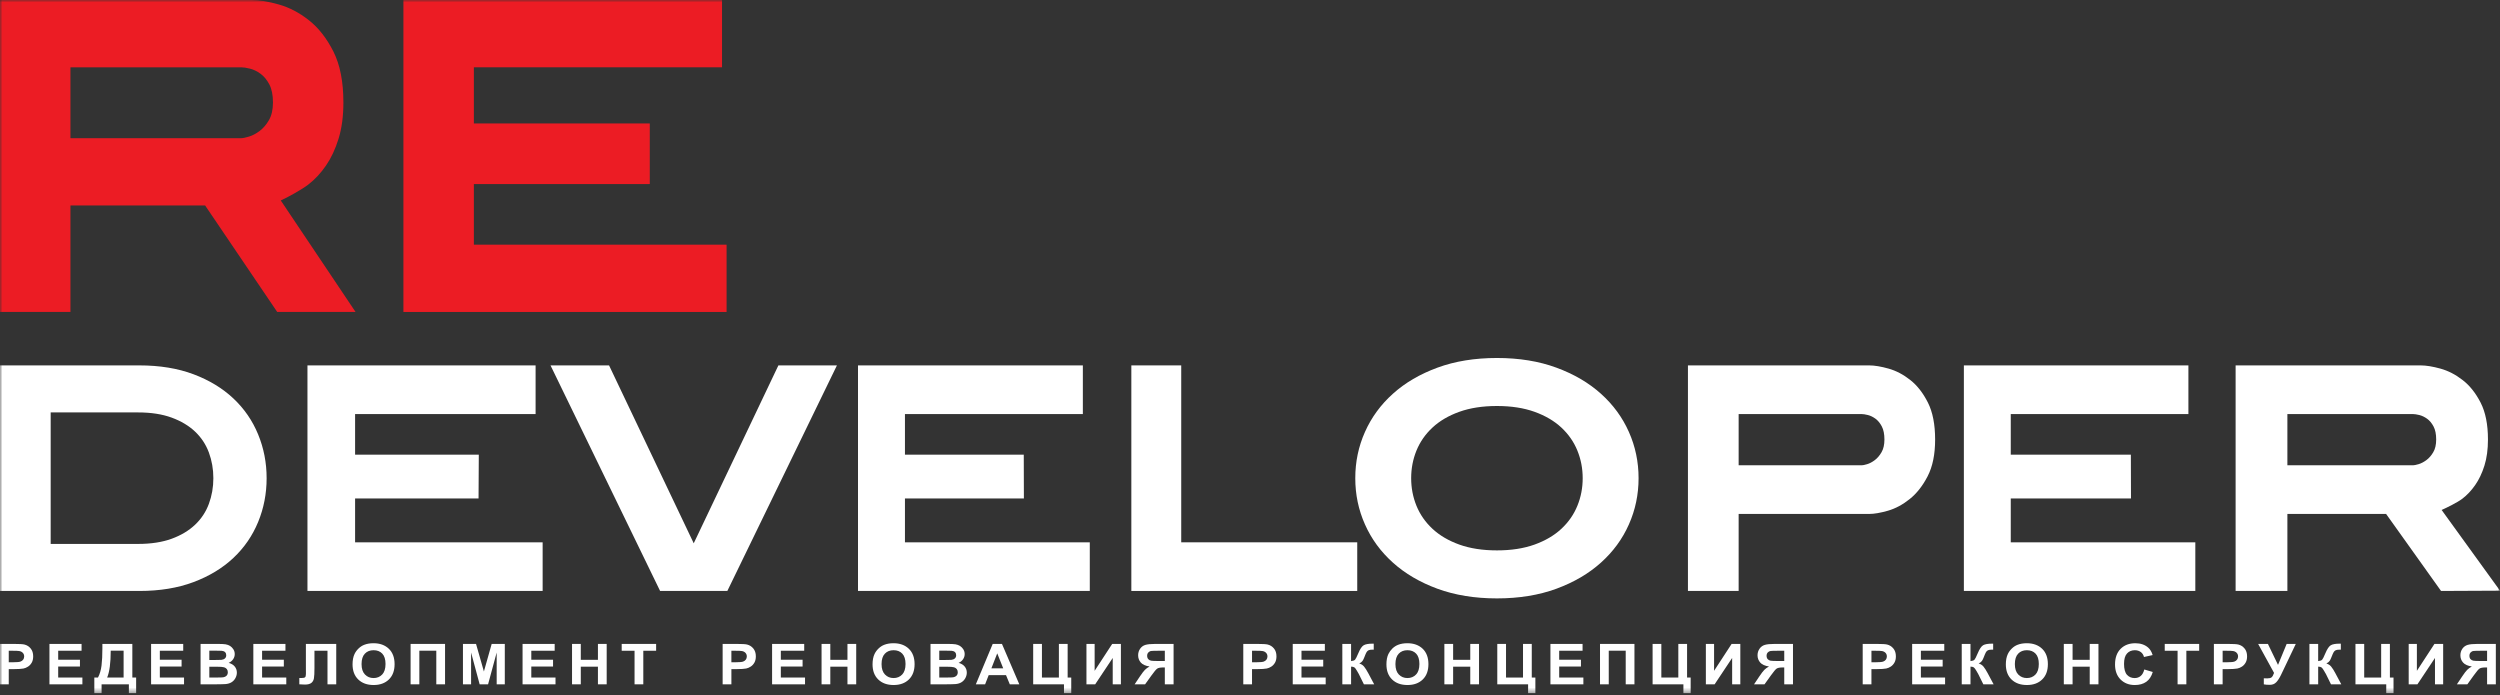 <?xml version="1.0" encoding="UTF-8"?> <svg xmlns="http://www.w3.org/2000/svg" width="500" height="139" viewBox="0 0 500 139" fill="none"><rect x="0" y="0" width="500" height="139" fill="#333333" stroke="none"/><mask id="mask0_66_274" style="mask-type:luminance" maskUnits="userSpaceOnUse" x="0" y="0" width="500" height="139"><path d="M500 0H0V138.627H500V0Z" fill="white"></path></mask><g mask="url(#mask0_66_274)"><path d="M53.325 95.638C53.325 98.729 52.758 101.652 51.625 104.402C50.492 107.152 48.842 109.55 46.675 111.588C44.504 113.629 41.846 115.238 38.7 116.421C35.55 117.6 31.942 118.192 27.873 118.192H0V73.079H27.871C31.94 73.079 35.548 73.669 38.698 74.85C41.844 76.034 44.502 77.646 46.673 79.688C48.842 81.727 50.492 84.123 51.623 86.873C52.756 89.621 53.325 92.546 53.325 95.638ZM42.671 95.638C42.671 93.832 42.371 92.125 41.779 90.511C41.183 88.9 40.26 87.505 39.017 86.323C37.767 85.144 36.202 84.207 34.321 83.519C32.44 82.832 30.212 82.486 27.642 82.486H10.135V108.784H27.642C30.212 108.784 32.44 108.438 34.321 107.754C36.202 107.067 37.767 106.132 39.017 104.946C40.262 103.767 41.185 102.371 41.779 100.759C42.371 99.15 42.671 97.44 42.671 95.638Z" fill="white"></path><path d="M61.492 118.192V73.079H107.119V82.813H71.019V90.934H95.76L95.71 99.694H71.019V108.463H108.527V118.192H61.492Z" fill="white"></path><path d="M145.467 118.192H132.021L110.104 73.079H121.812L138.746 108.659L155.677 73.079H167.385L145.467 118.192Z" fill="white"></path><path d="M171.6 118.192V73.079H216.571V82.813H180.99V90.934H204.752L204.777 99.694H180.99V108.463H217.958V118.192H171.6Z" fill="white"></path><path d="M226.269 118.192V73.079H236.246V108.463H271.448V118.192H226.269Z" fill="white"></path><path d="M327.715 95.638C327.715 98.905 327.069 101.986 325.779 104.884C324.492 107.79 322.629 110.332 320.192 112.521C317.754 114.715 314.785 116.457 311.281 117.746C307.781 119.032 303.817 119.68 299.388 119.68C294.956 119.68 290.994 119.032 287.485 117.746C283.981 116.457 281.013 114.715 278.579 112.521C276.14 110.332 274.281 107.79 272.992 104.884C271.698 101.986 271.056 98.907 271.056 95.638C271.056 92.369 271.698 89.286 272.992 86.39C274.281 83.488 276.14 80.942 278.579 78.752C281.013 76.559 283.983 74.821 287.485 73.532C290.994 72.242 294.956 71.598 299.388 71.598C303.817 71.598 307.781 72.242 311.281 73.532C314.788 74.821 317.754 76.559 320.192 78.752C322.629 80.942 324.49 83.488 325.779 86.39C327.069 89.286 327.715 92.371 327.715 95.638ZM316.538 95.638C316.538 93.7 316.185 91.865 315.479 90.125C314.775 88.388 313.706 86.85 312.281 85.519C310.848 84.184 309.056 83.134 306.906 82.361C304.748 81.588 302.246 81.2 299.388 81.2C296.523 81.2 294.021 81.588 291.865 82.361C289.71 83.134 287.919 84.184 286.49 85.519C285.058 86.85 283.996 88.388 283.288 90.125C282.583 91.867 282.233 93.702 282.233 95.638C282.233 97.571 282.583 99.407 283.288 101.148C283.996 102.886 285.06 104.423 286.49 105.755C287.921 107.09 289.71 108.14 291.865 108.917C294.021 109.69 296.523 110.077 299.388 110.077C302.246 110.077 304.748 109.69 306.906 108.917C309.056 108.14 310.85 107.09 312.281 105.755C313.708 104.423 314.775 102.886 315.479 101.148C316.188 99.407 316.538 97.571 316.538 95.638Z" fill="white"></path><path d="M387.025 87.902C387.025 90.869 386.525 93.319 385.527 95.25C384.527 97.184 383.327 98.709 381.925 99.823C380.525 100.942 379.075 101.715 377.579 102.146C376.077 102.573 374.829 102.79 373.831 102.79H347.729V118.192H337.588V73.079H373.831C374.906 73.079 376.202 73.296 377.719 73.723C379.237 74.155 380.688 74.915 382.073 76.015C383.452 77.104 384.625 78.611 385.585 80.523C386.546 82.436 387.025 84.896 387.025 87.902ZM376.885 87.902C376.885 86.832 376.715 85.957 376.365 85.294C376.021 84.627 375.596 84.111 375.098 83.744C374.6 83.382 374.092 83.134 373.575 83.004C373.054 82.877 372.642 82.813 372.335 82.813H347.729V93.059H372.335C372.562 93.059 372.929 92.986 373.427 92.836C373.925 92.686 374.435 92.417 374.954 92.029C375.471 91.638 375.923 91.115 376.306 90.446C376.694 89.784 376.885 88.934 376.885 87.902Z" fill="white"></path><path d="M392.775 118.192V73.079H437.681V82.813H402.152V90.934H426.173L426.198 99.694H402.152V108.463H439.065V118.192H392.775Z" fill="white"></path><path d="M497.592 87.902C497.592 89.88 497.358 91.617 496.887 93.123C496.415 94.63 495.798 95.927 495.031 97.021C494.267 98.119 493.404 99.032 492.444 99.763C491.483 100.492 489.306 101.565 488.325 101.992L500 118.136L488.21 118.192L477.221 102.79H457.477V118.192H447.123V73.079H484.121C485.219 73.079 486.542 73.296 488.09 73.723C489.64 74.155 491.121 74.915 492.531 76.015C493.946 77.104 495.14 78.611 496.121 80.523C497.102 82.434 497.592 84.896 497.592 87.902ZM487.237 87.902C487.237 86.832 487.062 85.957 486.708 85.294C486.354 84.627 485.925 84.111 485.413 83.744C484.906 83.382 484.385 83.134 483.858 83.004C483.325 82.877 482.908 82.813 482.592 82.813H457.477V93.059H482.592C482.827 93.059 483.2 92.986 483.708 92.836C484.219 92.686 484.74 92.417 485.269 92.029C485.798 91.638 486.26 91.115 486.65 90.446C487.042 89.784 487.237 88.934 487.237 87.902Z" fill="white"></path><path d="M68.679 20.5C68.679 23.236 68.358 25.642 67.719 27.721C67.079 29.802 66.24 31.598 65.198 33.113C64.156 34.63 62.983 35.89 61.675 36.9C60.367 37.911 57.487 39.5 56.154 40.092L71.112 62.392H55.444L41.023 41.09H14.09V62.392H0V0H50.348C51.842 0 53.642 0.298 55.75 0.892C57.858 1.486 59.873 2.542 61.792 4.057C63.712 5.573 65.34 7.655 66.675 10.296C68.01 12.94 68.679 16.344 68.679 20.5ZM54.592 20.5C54.592 19.015 54.352 17.813 53.871 16.892C53.39 15.971 52.802 15.259 52.108 14.752C51.415 14.248 50.708 13.905 49.987 13.727C49.267 13.55 48.694 13.461 48.267 13.461H14.09V27.634H48.267C48.587 27.634 49.094 27.532 49.787 27.321C50.481 27.115 51.187 26.742 51.908 26.209C52.629 25.673 53.256 24.946 53.79 24.025C54.323 23.102 54.592 21.927 54.592 20.5Z" fill="#EC1C24"></path><path d="M80.685 62.394V0H144.406V13.459H94.773V24.69H129.954V36.813H94.773V48.936H145.317V62.394H80.685Z" fill="#EC1C24"></path><path d="M0 136.865V128.784H2.808C3.873 128.784 4.565 128.825 4.89 128.907C5.385 129.029 5.802 129.294 6.135 129.696C6.471 130.102 6.637 130.627 6.637 131.271C6.637 131.767 6.542 132.184 6.348 132.525C6.154 132.863 5.91 133.127 5.61 133.319C5.312 133.515 5.01 133.64 4.704 133.702C4.285 133.779 3.681 133.821 2.887 133.821H1.75V136.869H0V136.865ZM1.75 130.152V132.448H2.708C3.398 132.448 3.858 132.404 4.09 132.317C4.323 132.236 4.506 132.1 4.64 131.923C4.771 131.74 4.835 131.532 4.835 131.292C4.835 130.998 4.744 130.759 4.556 130.563C4.373 130.375 4.14 130.254 3.854 130.209C3.646 130.171 3.227 130.152 2.596 130.152H1.75Z" fill="white"></path><path d="M9.89 136.865V128.784H16.313V130.15H11.638V131.944H15.99V133.302H11.638V135.5H16.479V136.863L9.89 136.865Z" fill="white"></path><path d="M20.477 128.784H26.467V135.511H27.227V138.627H25.775V136.865H20.317V138.627H18.865V135.511H19.598C19.958 134.819 20.194 134.017 20.306 133.102C20.421 132.19 20.477 131.036 20.477 129.64V128.784ZM22.144 130.14C22.144 132.594 21.904 134.384 21.429 135.511H24.721V130.14H22.144Z" fill="white"></path><path d="M30.219 136.865V128.784H36.644V130.15H31.967V131.944H36.317V133.302H31.967V135.5H36.808V136.863L30.219 136.865Z" fill="white"></path><path d="M40.115 128.784H43.581C44.267 128.784 44.777 128.813 45.113 128.861C45.45 128.917 45.75 129.027 46.019 129.198C46.283 129.365 46.506 129.59 46.683 129.873C46.858 130.154 46.948 130.467 46.948 130.817C46.948 131.196 46.838 131.542 46.619 131.859C46.4 132.175 46.102 132.413 45.729 132.571C46.256 132.713 46.665 132.959 46.948 133.304C47.231 133.65 47.373 134.057 47.373 134.521C47.373 134.892 47.281 135.246 47.098 135.592C46.917 135.942 46.665 136.219 46.348 136.425C46.031 136.632 45.64 136.759 45.175 136.809C44.883 136.838 44.179 136.857 43.063 136.865H40.113L40.115 128.784ZM41.865 130.132V131.996H43.01C43.692 131.996 44.115 131.992 44.281 131.971C44.581 131.938 44.815 131.84 44.988 131.682C45.16 131.523 45.246 131.311 45.246 131.05C45.246 130.802 45.173 130.594 45.025 130.44C44.877 130.282 44.656 130.192 44.365 130.159C44.192 130.138 43.692 130.129 42.869 130.129L41.865 130.132ZM41.865 133.342V135.502H43.483C44.115 135.502 44.513 135.486 44.683 135.454C44.944 135.411 45.156 135.3 45.319 135.134C45.481 134.963 45.563 134.732 45.563 134.446C45.563 134.202 45.5 133.998 45.375 133.827C45.248 133.661 45.067 133.538 44.827 133.461C44.588 133.384 44.073 133.342 43.275 133.342H41.865Z" fill="white"></path><path d="M50.667 136.865V128.784H57.09V130.15H52.417V131.944H56.767V133.302H52.417V135.5H57.258V136.863L50.667 136.865Z" fill="white"></path><path d="M61.177 128.784H67.248V136.865H65.498V130.15H62.892V133.6C62.892 134.59 62.856 135.277 62.785 135.671C62.715 136.063 62.542 136.367 62.267 136.584C61.992 136.802 61.565 136.913 60.981 136.913C60.775 136.913 60.404 136.896 59.865 136.861V135.596L60.256 135.604C60.623 135.604 60.869 135.557 60.994 135.467C61.119 135.373 61.183 135.15 61.183 134.788L61.177 133.4V128.784Z" fill="white"></path><path d="M70.51 132.873C70.51 132.05 70.642 131.359 70.906 130.802C71.102 130.392 71.373 130.022 71.712 129.697C72.054 129.368 72.427 129.127 72.833 128.967C73.373 128.75 73.998 128.646 74.702 128.646C75.977 128.646 77 129.018 77.767 129.753C78.533 130.493 78.917 131.519 78.917 132.836C78.917 134.138 78.537 135.159 77.777 135.896C77.017 136.634 75.998 137.003 74.729 137.003C73.44 137.003 72.415 136.636 71.654 135.9C70.892 135.169 70.51 134.159 70.51 132.873ZM72.312 132.822C72.312 133.737 72.537 134.427 72.992 134.9C73.446 135.373 74.021 135.609 74.719 135.609C75.415 135.609 75.987 135.373 76.435 134.904C76.881 134.436 77.104 133.736 77.104 132.796C77.104 131.873 76.887 131.182 76.452 130.725C76.017 130.269 75.44 130.042 74.717 130.042C73.996 130.042 73.415 130.269 72.973 130.734C72.533 131.194 72.312 131.891 72.312 132.822Z" fill="white"></path><path d="M82.119 128.784H89.01V136.865H87.26V130.138H83.869V136.865H82.119V128.784Z" fill="white"></path><path d="M92.59 136.865V128.784H95.208L96.781 134.296L98.335 128.784H100.96V136.865H99.335V130.504L97.615 136.865H95.931L94.217 130.504V136.865H92.59Z" fill="white"></path><path d="M104.512 136.865V128.784H110.935V130.15H106.26V131.944H110.61V133.302H106.26V135.5H111.102V136.863L104.512 136.865Z" fill="white"></path><path d="M114.408 136.865V128.784H116.158V131.965H119.587V128.784H121.337V136.865H119.587V133.334H116.158V136.865H114.408Z" fill="white"></path><path d="M126.91 136.865V130.15H124.34V128.784H131.225V130.15H128.66V136.865H126.91Z" fill="white"></path><path d="M144.527 136.865V128.784H147.335C148.4 128.784 149.094 128.825 149.417 128.907C149.913 129.029 150.329 129.294 150.665 129.696C151 130.102 151.169 130.627 151.169 131.271C151.169 131.767 151.073 132.184 150.879 132.525C150.685 132.863 150.442 133.127 150.142 133.319C149.846 133.515 149.542 133.64 149.235 133.702C148.817 133.779 148.213 133.821 147.421 133.821H146.279V136.869H144.527V136.865ZM146.277 130.152V132.448H147.233C147.925 132.448 148.388 132.404 148.619 132.317C148.85 132.236 149.033 132.1 149.165 131.923C149.296 131.74 149.363 131.532 149.363 131.292C149.363 130.998 149.269 130.759 149.085 130.563C148.902 130.375 148.667 130.254 148.383 130.209C148.175 130.171 147.754 130.152 147.125 130.152H146.277Z" fill="white"></path><path d="M154.417 136.865V128.784H160.842V130.15H156.167V131.944H160.517V133.302H156.167V135.5H161.006V136.863L154.417 136.865Z" fill="white"></path><path d="M164.312 136.865V128.784H166.062V131.965H169.492V128.784H171.242V136.865H169.492V133.334H166.062V136.865H164.312Z" fill="white"></path><path d="M174.51 132.873C174.51 132.05 174.642 131.359 174.906 130.802C175.102 130.392 175.373 130.022 175.712 129.697C176.054 129.368 176.427 129.127 176.833 128.967C177.375 128.75 177.998 128.646 178.702 128.646C179.979 128.646 181.002 129.018 181.765 129.753C182.533 130.493 182.917 131.519 182.917 132.836C182.917 134.138 182.535 135.159 181.775 135.896C181.015 136.634 179.996 137.003 178.725 137.003C177.435 137.003 176.412 136.636 175.652 135.9C174.89 135.169 174.51 134.159 174.51 132.873ZM176.312 132.822C176.312 133.737 176.54 134.427 176.992 134.9C177.446 135.373 178.021 135.609 178.719 135.609C179.415 135.609 179.987 135.373 180.435 134.904C180.881 134.436 181.106 133.736 181.106 132.796C181.106 131.873 180.887 131.182 180.452 130.725C180.019 130.269 179.44 130.042 178.719 130.042C177.998 130.042 177.417 130.269 176.975 130.734C176.533 131.194 176.312 131.891 176.312 132.822Z" fill="white"></path><path d="M186.102 128.784H189.565C190.25 128.784 190.76 128.813 191.1 128.861C191.435 128.917 191.74 129.027 192.004 129.198C192.271 129.365 192.492 129.59 192.669 129.873C192.846 130.154 192.935 130.467 192.935 130.817C192.935 131.196 192.825 131.542 192.606 131.859C192.39 132.175 192.09 132.413 191.719 132.571C192.246 132.713 192.652 132.959 192.935 133.304C193.219 133.65 193.36 134.057 193.36 134.521C193.36 134.892 193.269 135.246 193.087 135.592C192.904 135.942 192.654 136.219 192.335 136.425C192.019 136.634 191.627 136.759 191.162 136.809C190.871 136.838 190.167 136.857 189.052 136.865H186.102V128.784ZM187.852 130.132V131.996H188.998C189.681 131.996 190.104 131.992 190.269 131.971C190.569 131.938 190.804 131.84 190.975 131.682C191.148 131.523 191.233 131.311 191.233 131.05C191.233 130.802 191.16 130.594 191.012 130.44C190.865 130.282 190.644 130.192 190.354 130.159C190.181 130.138 189.683 130.129 188.858 130.129L187.852 130.132ZM187.852 133.342V135.502H189.471C190.102 135.502 190.5 135.486 190.671 135.454C190.931 135.411 191.144 135.3 191.306 135.134C191.471 134.963 191.552 134.732 191.552 134.446C191.552 134.202 191.49 133.998 191.362 133.827C191.237 133.661 191.056 133.538 190.817 133.461C190.577 133.384 190.062 133.342 189.267 133.342H187.852Z" fill="white"></path><path d="M203.862 136.865H201.96L201.204 135.029H197.737L197.023 136.865H195.167L198.542 128.784H200.392L203.862 136.865ZM200.642 133.667L199.448 130.669L198.277 133.667H200.642Z" fill="white"></path><path d="M206.637 128.784H208.387V135.511H211.779V128.784H213.529V135.511H214.25V138.627H212.796V136.865H206.637V128.784Z" fill="white"></path><path d="M217.29 128.784H218.927V134.163L222.437 128.784H224.181V136.865H222.544V131.592L219.037 136.865H217.29V128.784Z" fill="white"></path><path d="M232.965 136.865V133.492H232.613C232.06 133.492 231.671 133.569 231.446 133.723C231.217 133.877 230.831 134.338 230.281 135.107L229.019 136.865H226.925L227.983 135.286C228.402 134.663 228.733 134.223 228.981 133.975C229.229 133.723 229.542 133.496 229.915 133.296C229.106 133.177 228.523 132.917 228.165 132.515C227.806 132.109 227.627 131.623 227.627 131.054C227.627 130.563 227.76 130.127 228.027 129.744C228.292 129.365 228.644 129.109 229.079 128.979C229.515 128.85 230.165 128.784 231.033 128.784H234.717V136.865H232.965ZM232.965 130.152H231.602C230.908 130.152 230.452 130.169 230.233 130.196C230.015 130.223 229.827 130.327 229.669 130.494C229.51 130.661 229.429 130.882 229.429 131.152C229.429 131.438 229.508 131.665 229.658 131.832C229.81 131.994 230.004 132.1 230.238 132.14C230.471 132.182 230.948 132.2 231.671 132.2H232.965V130.152Z" fill="white"></path><path d="M248.656 136.865V128.784H251.463C252.525 128.784 253.219 128.825 253.544 128.907C254.04 129.029 254.456 129.294 254.792 129.696C255.129 130.102 255.292 130.627 255.292 131.271C255.292 131.767 255.198 132.184 255.004 132.525C254.81 132.863 254.567 133.127 254.267 133.319C253.969 133.515 253.665 133.64 253.358 133.702C252.94 133.779 252.335 133.821 251.544 133.821H250.404V136.869H248.656V136.865ZM250.406 130.152V132.448H251.36C252.052 132.448 252.512 132.404 252.746 132.317C252.977 132.236 253.158 132.1 253.294 131.923C253.423 131.74 253.49 131.532 253.49 131.292C253.49 130.998 253.398 130.759 253.212 130.563C253.029 130.375 252.796 130.254 252.51 130.209C252.298 130.171 251.881 130.152 251.252 130.152H250.406Z" fill="white"></path><path d="M258.548 136.865V128.784H264.971V130.15H260.298V131.944H264.646V133.302H260.298V135.5H265.137V136.863L258.548 136.865Z" fill="white"></path><path d="M268.465 128.783H270.215V132.221C270.606 132.183 270.867 132.09 271.006 131.944C271.142 131.79 271.356 131.375 271.646 130.685C272.006 129.81 272.371 129.264 272.74 129.049C273.1 128.836 273.69 128.733 274.494 128.733C274.533 128.733 274.619 128.733 274.748 128.729V129.933L274.496 129.928C274.14 129.928 273.879 129.971 273.717 130.052C273.548 130.137 273.413 130.26 273.313 130.431C273.208 130.602 273.056 130.948 272.858 131.473C272.75 131.754 272.633 131.99 272.513 132.173C272.385 132.36 272.169 132.54 271.854 132.702C272.246 132.808 272.567 133.015 272.821 133.325C273.073 133.637 273.352 134.077 273.656 134.648L274.837 136.865H272.781L271.746 134.773C271.729 134.744 271.698 134.686 271.646 134.605C271.627 134.576 271.552 134.448 271.427 134.223C271.204 133.825 271.021 133.575 270.871 133.479C270.731 133.381 270.508 133.329 270.217 133.325V136.865H268.467L268.465 128.783Z" fill="white"></path><path d="M277.287 132.873C277.287 132.05 277.417 131.359 277.679 130.802C277.879 130.392 278.148 130.022 278.483 129.697C278.827 129.368 279.204 129.127 279.608 128.967C280.148 128.75 280.773 128.646 281.475 128.646C282.75 128.646 283.773 129.018 284.54 129.753C285.304 130.493 285.685 131.519 285.685 132.836C285.685 134.138 285.306 135.159 284.55 135.896C283.79 136.634 282.773 137.003 281.5 137.003C280.208 137.003 279.185 136.636 278.427 135.9C277.665 135.169 277.287 134.159 277.287 132.873ZM279.087 132.822C279.087 133.737 279.312 134.427 279.765 134.9C280.221 135.373 280.796 135.609 281.494 135.609C282.187 135.609 282.76 135.373 283.206 134.904C283.658 134.436 283.879 133.736 283.879 132.796C283.879 131.873 283.662 131.182 283.227 130.725C282.792 130.269 282.212 130.042 281.494 130.042C280.771 130.042 280.19 130.269 279.748 130.734C279.308 131.194 279.087 131.891 279.087 132.822Z" fill="white"></path><path d="M288.875 136.865V128.784H290.625V131.965H294.054V128.784H295.804V136.865H294.054V133.334H290.625V136.865H288.875Z" fill="white"></path><path d="M299.456 128.784H301.204V135.511H304.602V128.784H306.352V135.511H307.075V138.627H305.621V136.865H299.458V128.784H299.456Z" fill="white"></path><path d="M310.085 136.865V128.784H316.513V130.15H311.838V131.944H316.188V133.302H311.838V135.5H316.675V136.863L310.085 136.865Z" fill="white"></path><path d="M320.002 128.784H326.89V136.865H325.142V130.138H321.75V136.865H320.002V128.784Z" fill="white"></path><path d="M330.519 128.784H332.269V135.511H335.665V128.784H337.415V135.511H338.133V138.627H336.681V136.865H330.521L330.519 128.784Z" fill="white"></path><path d="M341.173 128.784H342.815V134.163L346.323 128.784H348.065V136.865H346.429V131.592L342.923 136.865H341.173V128.784Z" fill="white"></path><path d="M356.85 136.865V133.492H356.496C355.94 133.492 355.552 133.569 355.325 133.723C355.102 133.877 354.713 134.338 354.165 135.107L352.902 136.865H350.808L351.865 135.286C352.281 134.663 352.617 134.223 352.863 133.975C353.115 133.723 353.427 133.496 353.798 133.296C352.992 133.177 352.406 132.917 352.05 132.515C351.692 132.109 351.506 131.623 351.506 131.054C351.506 130.563 351.644 130.127 351.91 129.744C352.173 129.365 352.527 129.109 352.96 128.979C353.398 128.848 354.046 128.784 354.915 128.784H358.598V136.865H356.85ZM356.85 130.152H355.485C354.792 130.152 354.333 130.169 354.115 130.196C353.9 130.225 353.71 130.327 353.552 130.494C353.398 130.661 353.315 130.882 353.315 131.152C353.315 131.438 353.394 131.665 353.544 131.832C353.694 131.994 353.89 132.1 354.121 132.14C354.356 132.182 354.835 132.2 355.552 132.2H356.85V130.152Z" fill="white"></path><path d="M372.54 136.865V128.784H375.344C376.41 128.784 377.106 128.825 377.427 128.907C377.923 129.029 378.34 129.294 378.673 129.696C379.01 130.102 379.177 130.627 379.177 131.271C379.177 131.767 379.083 132.184 378.885 132.525C378.692 132.863 378.45 133.127 378.154 133.319C377.854 133.515 377.55 133.64 377.242 133.702C376.821 133.779 376.219 133.821 375.427 133.821H374.287V136.869H372.54V136.865ZM374.29 130.152V132.448H375.246C375.935 132.448 376.396 132.404 376.631 132.317C376.86 132.236 377.046 132.1 377.177 131.923C377.308 131.74 377.371 131.532 377.371 131.292C377.371 130.998 377.283 130.759 377.096 130.563C376.908 130.375 376.679 130.254 376.394 130.209C376.183 130.171 375.765 130.152 375.135 130.152H374.29Z" fill="white"></path><path d="M382.429 136.865V128.784H388.854V130.15H384.177V131.944H388.531V133.302H384.177V135.5H389.017V136.863L382.429 136.865Z" fill="white"></path><path d="M392.348 128.783H394.098V132.221C394.49 132.183 394.754 132.09 394.892 131.944C395.031 131.79 395.246 131.375 395.531 130.685C395.896 129.81 396.258 129.264 396.623 129.049C396.987 128.836 397.571 128.733 398.379 128.733C398.421 128.733 398.504 128.733 398.631 128.729V129.933L398.385 129.928C398.027 129.928 397.762 129.971 397.598 130.052C397.433 130.137 397.3 130.26 397.196 130.431C397.098 130.602 396.942 130.948 396.742 131.473C396.635 131.754 396.523 131.99 396.396 132.173C396.271 132.36 396.05 132.54 395.74 132.702C396.127 132.808 396.45 133.015 396.704 133.325C396.956 133.637 397.237 134.077 397.54 134.648L398.723 136.865H396.667L395.629 134.773C395.615 134.744 395.583 134.686 395.529 134.605C395.508 134.576 395.433 134.448 395.312 134.223C395.083 133.825 394.904 133.575 394.758 133.479C394.612 133.383 394.396 133.329 394.098 133.325V136.865H392.348V128.783Z" fill="white"></path><path d="M401.169 132.873C401.169 132.05 401.302 131.359 401.567 130.802C401.762 130.392 402.035 130.022 402.375 129.697C402.712 129.368 403.085 129.127 403.492 128.967C404.033 128.75 404.654 128.646 405.358 128.646C406.635 128.646 407.658 129.018 408.425 129.753C409.194 130.493 409.575 131.519 409.575 132.836C409.575 134.138 409.194 135.159 408.431 135.896C407.675 136.634 406.656 137.003 405.381 137.003C404.098 137.003 403.071 136.636 402.308 135.9C401.55 135.169 401.169 134.159 401.169 132.873ZM402.973 132.822C402.973 133.737 403.196 134.427 403.65 134.9C404.108 135.373 404.679 135.609 405.375 135.609C406.075 135.609 406.644 135.373 407.096 134.904C407.542 134.436 407.762 133.736 407.762 132.796C407.762 131.873 407.546 131.182 407.112 130.725C406.675 130.269 406.098 130.042 405.373 130.042C404.652 130.042 404.073 130.269 403.631 130.734C403.192 131.194 402.973 131.891 402.973 132.822Z" fill="white"></path><path d="M412.762 136.865V128.784H414.515V131.965H417.944V128.784H419.692V136.865H417.944V133.334H414.515V136.865H412.762Z" fill="white"></path><path d="M428.858 133.896L430.552 134.396C430.292 135.28 429.858 135.934 429.256 136.361C428.652 136.788 427.883 137.005 426.952 137.005C425.802 137.005 424.858 136.638 424.115 135.903C423.377 135.169 423.006 134.169 423.006 132.896C423.006 131.553 423.381 130.511 424.123 129.767C424.869 129.023 425.848 128.648 427.06 128.648C428.123 128.648 428.983 128.942 429.644 129.528C430.035 129.873 430.333 130.369 430.529 131.013L428.796 131.4C428.698 130.982 428.481 130.653 428.158 130.407C427.829 130.167 427.435 130.044 426.973 130.044C426.331 130.044 425.804 130.257 425.408 130.692C425.008 131.119 424.808 131.815 424.808 132.78C424.808 133.796 425.008 134.525 425.398 134.961C425.79 135.396 426.308 135.613 426.935 135.613C427.402 135.613 427.802 135.475 428.133 135.198C428.471 134.921 428.712 134.486 428.858 133.896Z" fill="white"></path><path d="M435.517 136.865V130.15H432.948V128.784H439.835V130.15H437.271V136.865H435.517Z" fill="white"></path><path d="M442.777 136.865V128.784H445.585C446.65 128.784 447.346 128.825 447.665 128.907C448.163 129.029 448.577 129.294 448.912 129.696C449.25 130.102 449.417 130.627 449.417 131.271C449.417 131.767 449.321 132.184 449.125 132.525C448.931 132.863 448.69 133.127 448.392 133.319C448.092 133.515 447.79 133.64 447.481 133.702C447.06 133.779 446.458 133.821 445.669 133.821H444.525V136.869H442.777V136.865ZM444.527 130.152V132.448H445.483C446.177 132.448 446.635 132.404 446.871 132.317C447.1 132.236 447.285 132.1 447.415 131.923C447.548 131.74 447.613 131.532 447.613 131.292C447.613 130.998 447.521 130.759 447.335 130.563C447.148 130.375 446.919 130.254 446.633 130.209C446.423 130.171 446.004 130.152 445.373 130.152H444.527Z" fill="white"></path><path d="M451.627 128.784H453.581L455.604 132.979L457.331 128.784H459.158L456.231 134.923C455.912 135.59 455.587 136.096 455.256 136.442C454.927 136.792 454.498 136.963 453.975 136.963C453.458 136.963 453.056 136.934 452.762 136.869V135.657C453.01 135.673 453.235 135.677 453.437 135.677C453.84 135.677 454.131 135.609 454.308 135.473C454.483 135.336 454.654 135.038 454.81 134.582L451.627 128.784Z" fill="white"></path><path d="M461.883 128.783H463.633V132.221C464.025 132.183 464.287 132.09 464.425 131.944C464.56 131.79 464.777 131.375 465.062 130.685C465.429 129.81 465.792 129.264 466.16 129.049C466.519 128.836 467.106 128.733 467.917 128.733C467.954 128.733 468.037 128.733 468.167 128.729V129.933L467.919 129.928C467.558 129.928 467.3 129.971 467.133 130.052C466.969 130.137 466.831 130.26 466.733 130.431C466.629 130.602 466.477 130.948 466.275 131.473C466.169 131.754 466.054 131.99 465.931 132.173C465.808 132.36 465.59 132.54 465.271 132.702C465.662 132.808 465.983 133.015 466.24 133.325C466.496 133.637 466.771 134.077 467.075 134.648L468.258 136.865H466.2L465.169 134.773C465.148 134.744 465.117 134.686 465.062 134.605C465.042 134.576 464.973 134.448 464.846 134.223C464.623 133.825 464.435 133.575 464.296 133.479C464.148 133.381 463.929 133.329 463.635 133.325V136.865H461.885V128.783H461.883Z" fill="white"></path><path d="M471.092 128.784H472.84V135.511H476.233V128.784H477.979V135.511H478.704V138.627H477.25V136.865H471.094V128.784H471.092Z" fill="white"></path><path d="M481.738 128.784H483.377V134.163L486.888 128.784H488.631V136.865H486.996V131.592L483.485 136.865H481.738V128.784Z" fill="white"></path><path d="M497.417 136.865V133.492H497.062C496.51 133.492 496.123 133.569 495.896 133.723C495.669 133.877 495.281 134.338 494.733 135.107L493.467 136.865H491.377L492.435 135.286C492.852 134.663 493.183 134.223 493.433 133.975C493.683 133.723 493.992 133.496 494.367 133.296C493.558 133.177 492.977 132.917 492.619 132.515C492.258 132.109 492.079 131.623 492.079 131.054C492.079 130.563 492.21 130.127 492.475 129.744C492.746 129.365 493.094 129.109 493.531 128.979C493.967 128.848 494.617 128.784 495.483 128.784H499.167V136.865H497.417ZM497.417 130.152H496.052C495.36 130.152 494.904 130.169 494.685 130.196C494.467 130.223 494.277 130.327 494.123 130.494C493.96 130.661 493.885 130.882 493.885 131.152C493.885 131.438 493.958 131.665 494.112 131.832C494.26 131.994 494.454 132.1 494.69 132.14C494.923 132.182 495.402 132.2 496.123 132.2H497.417V130.152Z" fill="white"></path></g></svg> 